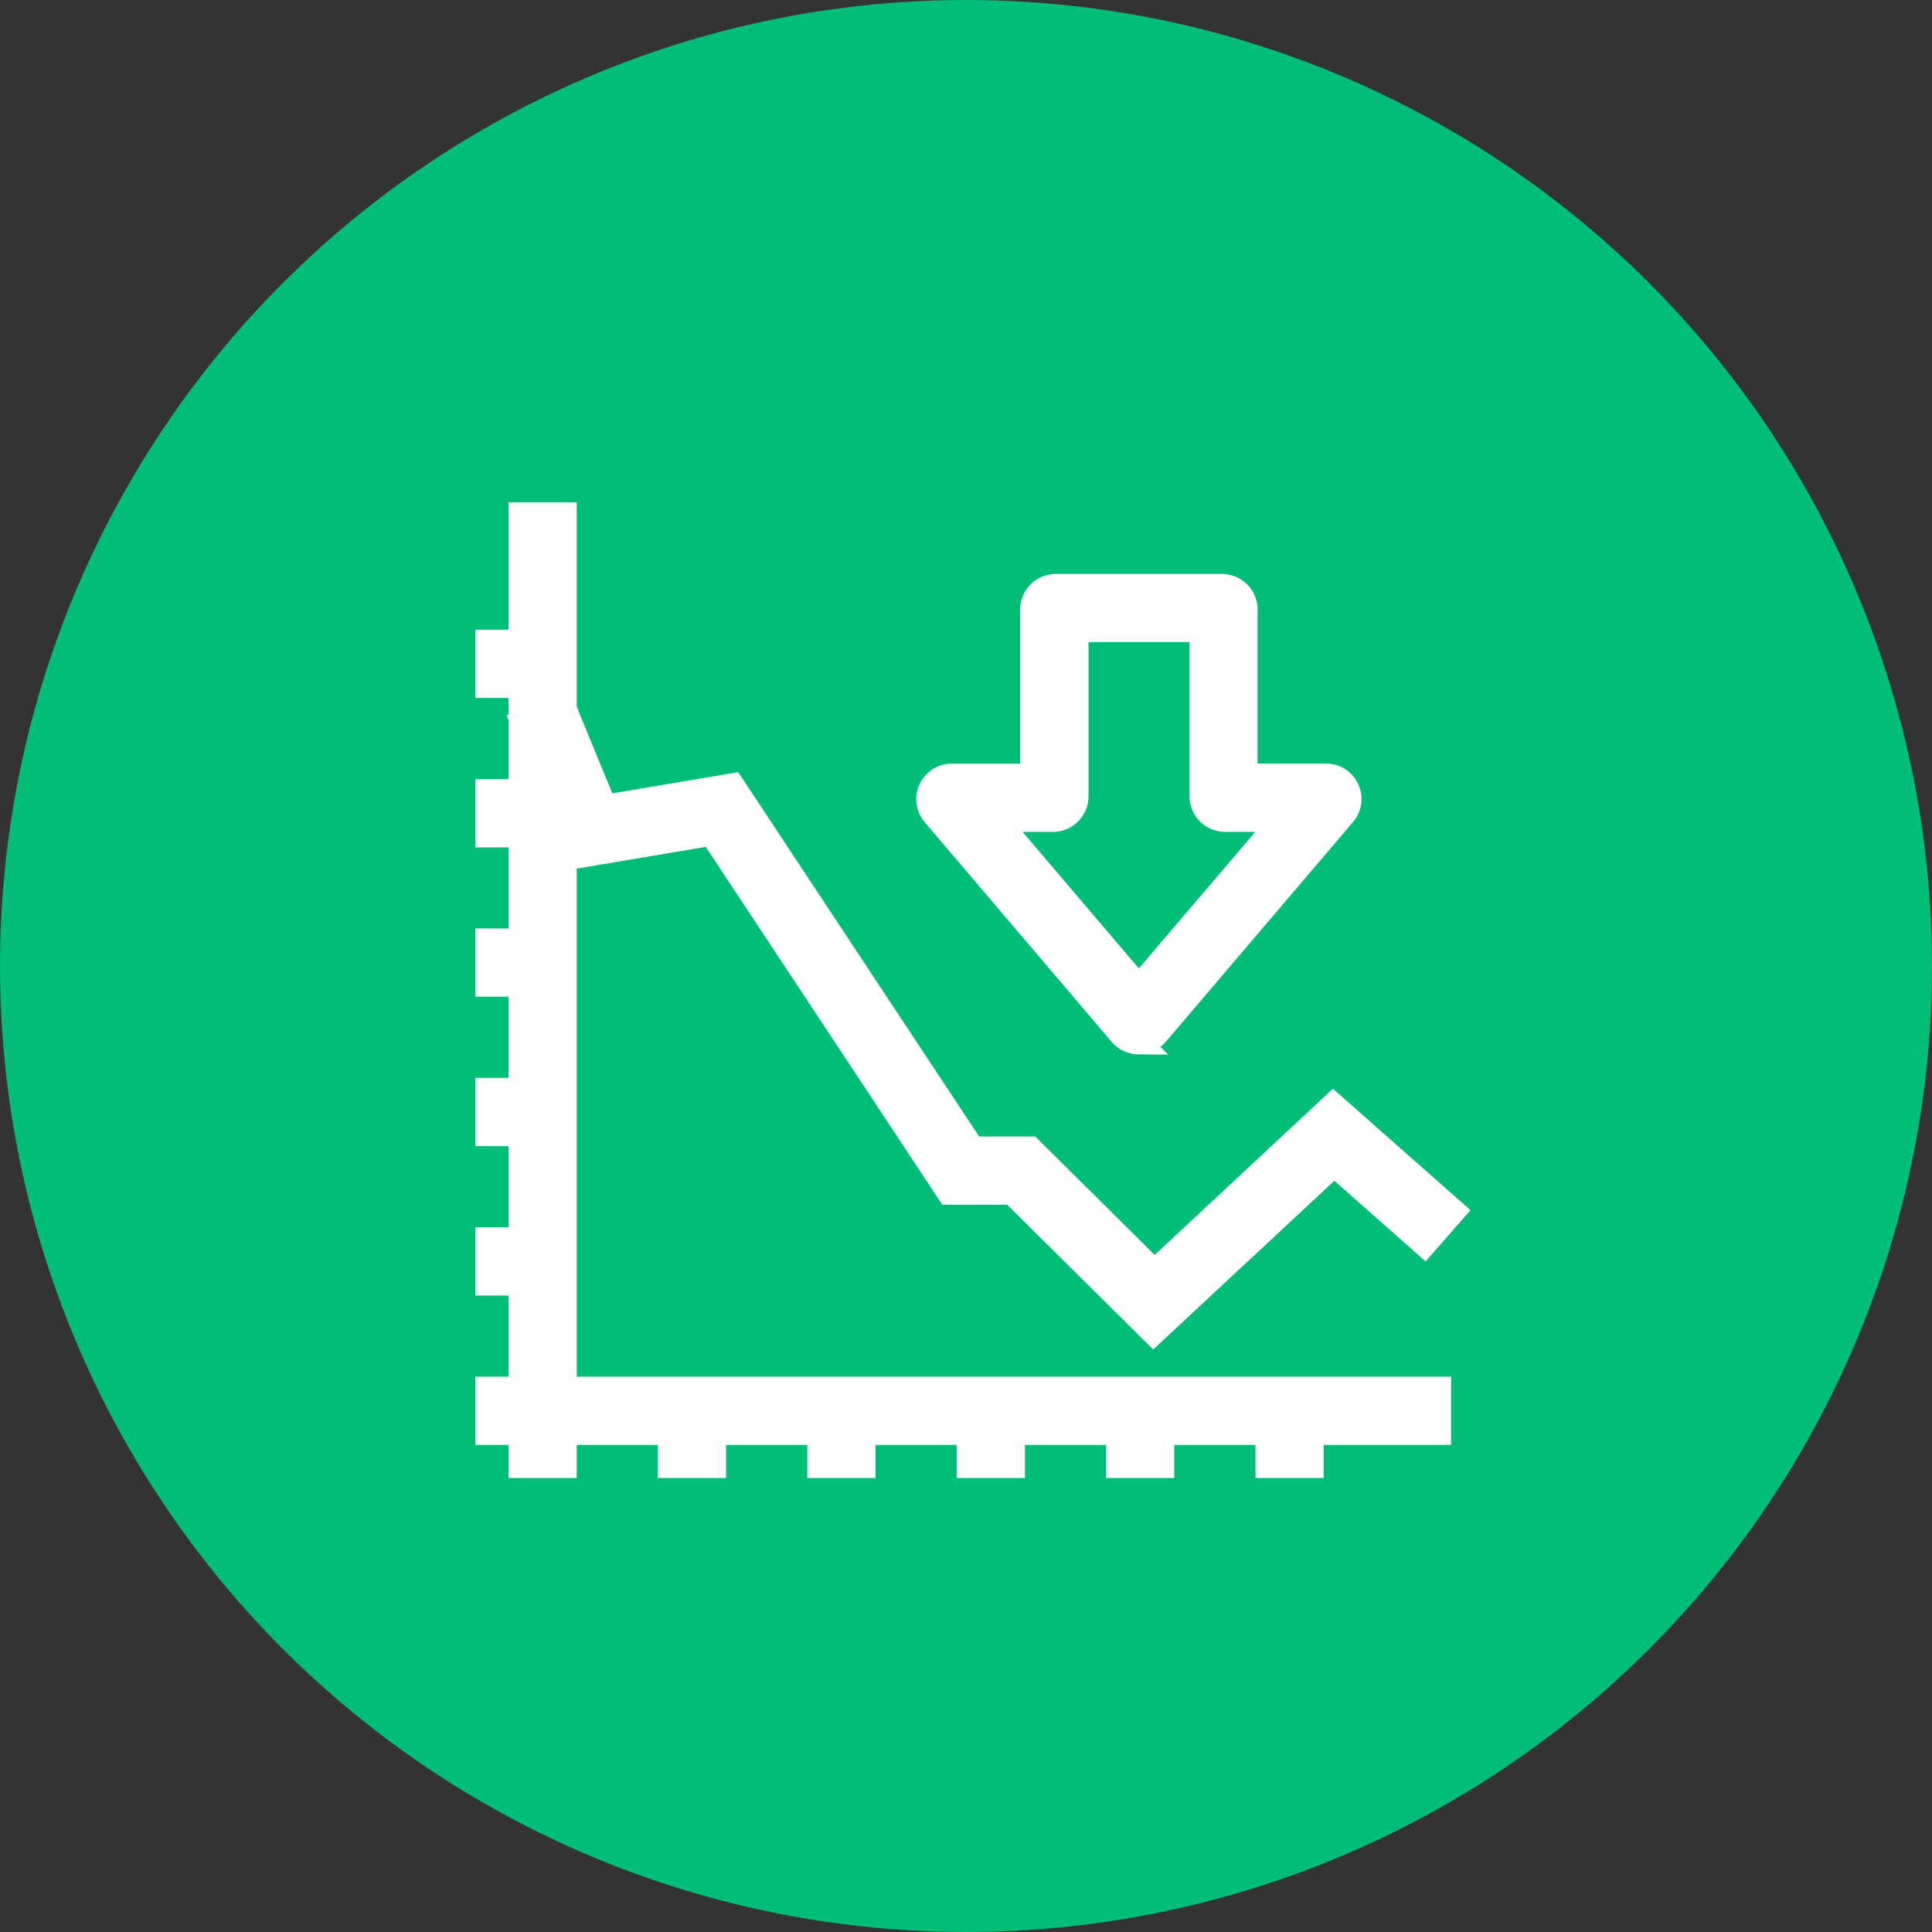 <svg xmlns="http://www.w3.org/2000/svg" width="40" height="40" viewBox="0 0 40 40">
  <rect x="0" y="0" width="40" height="40" fill="#333333" stroke="none"/>
  <g id="Group_973" data-name="Group 973" transform="translate(-8 -8)">
    <circle id="Ellipse_1" data-name="Ellipse 1" cx="20" cy="20" r="20" transform="translate(8 8)" fill="#00bd77"/>
    <g id="down-stocks-icon" transform="translate(-92.047 -25.318)">
      <path id="Path_887" data-name="Path 887" d="M126.55,43.969h.913v19.7h-.913Z" transform="translate(-15.725)" fill="#fff" stroke="#fff" stroke-width="0.5"/>
      <path id="Path_888" data-name="Path 888" d="M110.14,477.75h19.7v.913h-19.7Z" transform="translate(0 -415.68)" fill="#fff" stroke="#fff" stroke-width="0.5"/>
      <path id="Path_889" data-name="Path 889" d="M333.207,88.861a.5.5,0,0,1-.347-.144l-.014-.014-3.882-4.562a.486.486,0,0,1,.37-.8H331V79.9a.488.488,0,0,1,.486-.486h3.444a.488.488,0,0,1,.486.486V83.34h1.668a.478.478,0,0,1,.434.272.483.483,0,0,1-.055.513l-.014.016-3.873,4.546a.49.49,0,0,1-.347.171l-.025,0Zm-2.948-4.607,2.948,3.462,2.953-3.462h-1.168a.488.488,0,0,1-.486-.486V80.324h-2.59v3.444a.488.488,0,0,1-.486.486Z" transform="translate(-209.582 -33.963)" fill="#fff" stroke="#fff" stroke-width="0.5"/>
      <path id="Path_890" data-name="Path 890" d="M140.437,151.571l-2.926-2.9H136.2l-4.913-7.433-2.775.468-1.143-2.782.844-.347.865,2.106,2.643-.445,4.972,7.52h1.194l2.57,2.549,3.7-3.451,2.492,2.2-.6.685-1.871-1.654Z" transform="translate(-16.509 -90.66)" fill="#fff" stroke="#fff" stroke-width="0.5"/>
      <path id="Path_891" data-name="Path 891" d="M200.65,488.69h.913v1.141h-.913Z" transform="translate(-86.733 -426.163)" fill="#fff" stroke="#fff" stroke-width="0.5"/>
      <path id="Path_892" data-name="Path 892" d="M274.8,488.69h.913v1.141H274.8Z" transform="translate(-157.789 -426.163)" fill="#fff" stroke="#fff" stroke-width="0.5"/>
      <path id="Path_893" data-name="Path 893" d="M348.91,488.69h.913v1.141h-.913Z" transform="translate(-228.806 -426.163)" fill="#fff" stroke="#fff" stroke-width="0.5"/>
      <path id="Path_894" data-name="Path 894" d="M423.01,488.69h.913v1.141h-.913Z" transform="translate(-299.814 -426.163)" fill="#fff" stroke="#fff" stroke-width="0.5"/>
      <path id="Path_895" data-name="Path 895" d="M497.16,488.69h.913v1.141h-.913Z" transform="translate(-370.87 -426.163)" fill="#fff" stroke="#fff" stroke-width="0.5"/>
      <path id="Path_896" data-name="Path 896" d="M110.14,403.65h1.141v.913H110.14Z" transform="translate(0 -344.672)" fill="#fff" stroke="#fff" stroke-width="0.5"/>
      <path id="Path_897" data-name="Path 897" d="M110.14,329.49h1.141v.913H110.14Z" transform="translate(0 -273.606)" fill="#fff" stroke="#fff" stroke-width="0.5"/>
      <path id="Path_898" data-name="Path 898" d="M110.14,255.39h1.141v.913H110.14Z" transform="translate(0 -202.599)" fill="#fff" stroke="#fff" stroke-width="0.5"/>
      <path id="Path_899" data-name="Path 899" d="M110.14,181.29h1.141v.913H110.14Z" transform="translate(0 -131.591)" fill="#fff" stroke="#fff" stroke-width="0.5"/>
      <path id="Path_900" data-name="Path 900" d="M110.14,107.13h1.141v.913H110.14Z" transform="translate(0 -60.525)" fill="#fff" stroke="#fff" stroke-width="0.5"/>
    </g>
  </g>
</svg>
